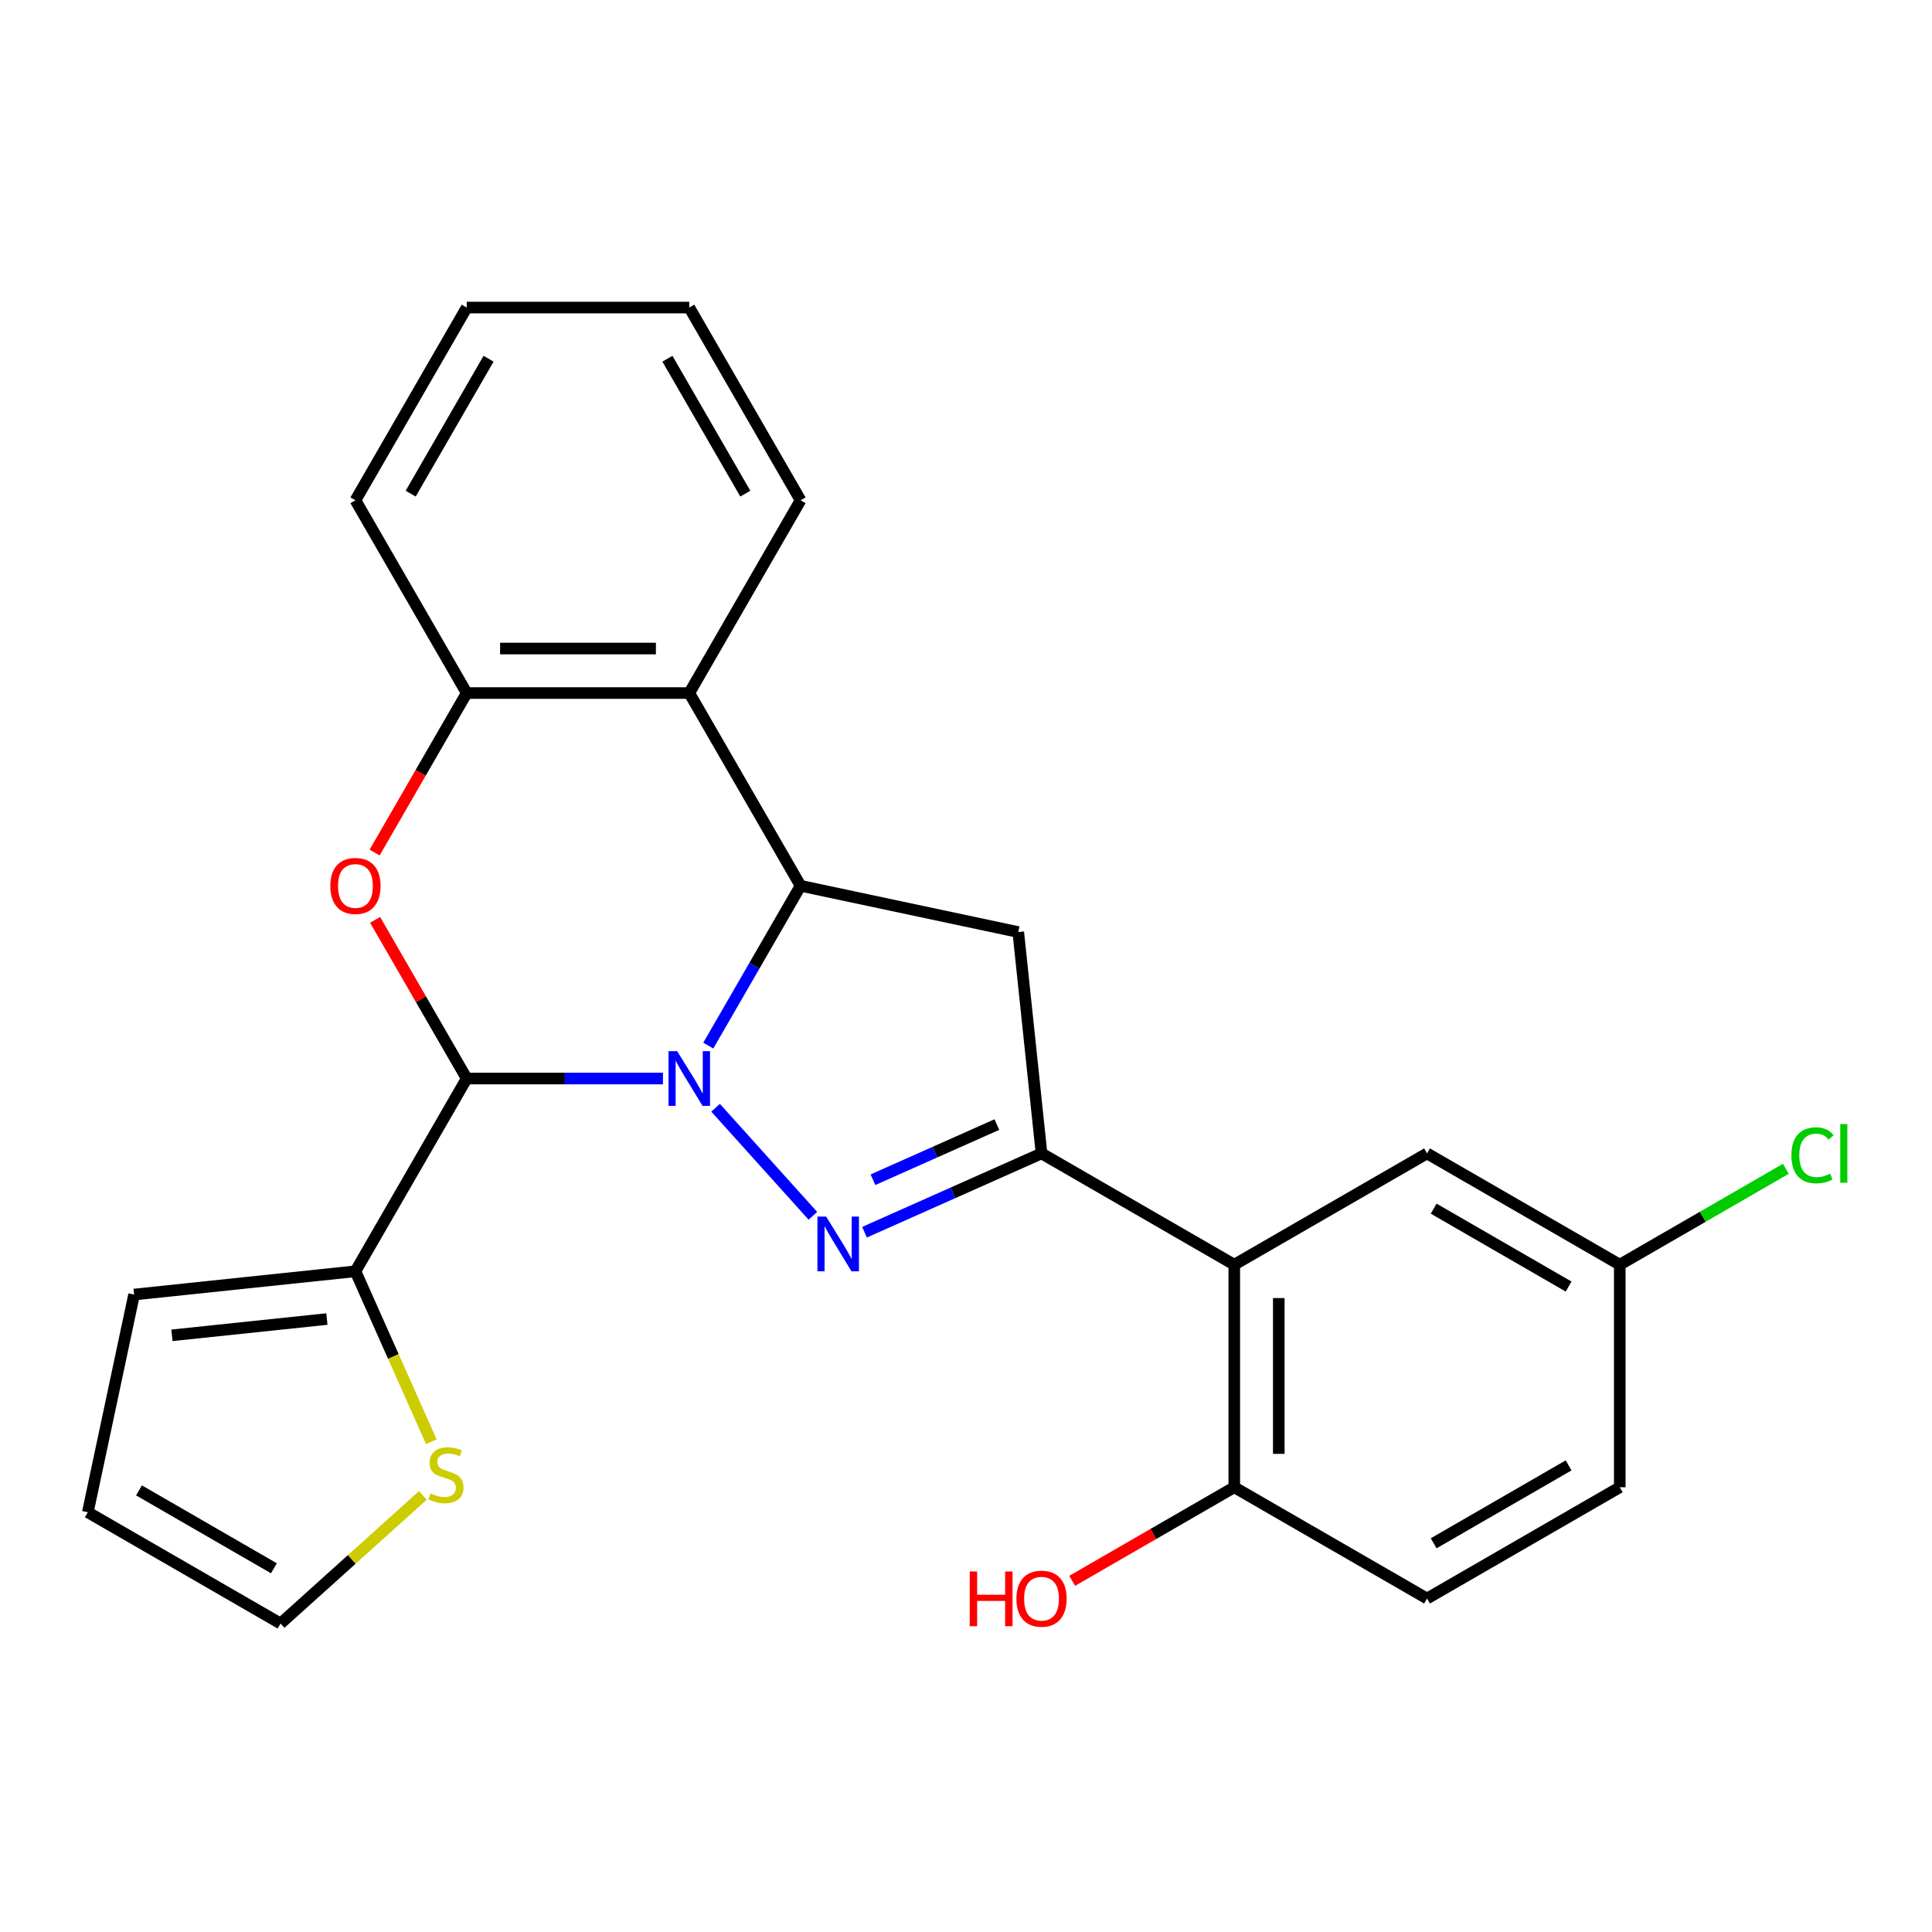 <?xml version='1.0' encoding='iso-8859-1'?>
<svg version='1.1' baseProfile='full'
              xmlns='http://www.w3.org/2000/svg'
                      xmlns:rdkit='http://www.rdkit.org/xml'
                      xmlns:xlink='http://www.w3.org/1999/xlink'
                  xml:space='preserve'
width='1000px' height='1000px' viewBox='0 0 1000 1000'>
<!-- END OF HEADER -->
<rect style='opacity:1.0;fill:#FFFFFF;stroke:none' width='1000' height='1000' x='0' y='0'> </rect>
<path class='bond-0' d='M 370.39,573.374 L 420.742,629.295' style='fill:none;fill-rule:evenodd;stroke:#0000FF;stroke-width:6px;stroke-linecap:butt;stroke-linejoin:miter;stroke-opacity:1' />
<path class='bond-1' d='M 343.15,558.247 L 292.361,558.247' style='fill:none;fill-rule:evenodd;stroke:#0000FF;stroke-width:6px;stroke-linecap:butt;stroke-linejoin:miter;stroke-opacity:1' />
<path class='bond-1' d='M 292.361,558.247 L 241.572,558.247' style='fill:none;fill-rule:evenodd;stroke:#000000;stroke-width:6px;stroke-linecap:butt;stroke-linejoin:miter;stroke-opacity:1' />
<path class='bond-2' d='M 366.608,541.207 L 390.489,499.845' style='fill:none;fill-rule:evenodd;stroke:#0000FF;stroke-width:6px;stroke-linecap:butt;stroke-linejoin:miter;stroke-opacity:1' />
<path class='bond-2' d='M 390.489,499.845 L 414.37,458.483' style='fill:none;fill-rule:evenodd;stroke:#000000;stroke-width:6px;stroke-linecap:butt;stroke-linejoin:miter;stroke-opacity:1' />
<path class='bond-3' d='M 447.473,637.792 L 493.283,617.397' style='fill:none;fill-rule:evenodd;stroke:#0000FF;stroke-width:6px;stroke-linecap:butt;stroke-linejoin:miter;stroke-opacity:1' />
<path class='bond-3' d='M 493.283,617.397 L 539.092,597.001' style='fill:none;fill-rule:evenodd;stroke:#000000;stroke-width:6px;stroke-linecap:butt;stroke-linejoin:miter;stroke-opacity:1' />
<path class='bond-3' d='M 451.845,610.626 L 483.911,596.349' style='fill:none;fill-rule:evenodd;stroke:#0000FF;stroke-width:6px;stroke-linecap:butt;stroke-linejoin:miter;stroke-opacity:1' />
<path class='bond-3' d='M 483.911,596.349 L 515.978,582.072' style='fill:none;fill-rule:evenodd;stroke:#000000;stroke-width:6px;stroke-linecap:butt;stroke-linejoin:miter;stroke-opacity:1' />
<path class='bond-4' d='M 241.572,558.247 L 217.865,517.185' style='fill:none;fill-rule:evenodd;stroke:#000000;stroke-width:6px;stroke-linecap:butt;stroke-linejoin:miter;stroke-opacity:1' />
<path class='bond-4' d='M 217.865,517.185 L 194.157,476.123' style='fill:none;fill-rule:evenodd;stroke:#FF0000;stroke-width:6px;stroke-linecap:butt;stroke-linejoin:miter;stroke-opacity:1' />
<path class='bond-9' d='M 241.572,558.247 L 183.973,658.012' style='fill:none;fill-rule:evenodd;stroke:#000000;stroke-width:6px;stroke-linecap:butt;stroke-linejoin:miter;stroke-opacity:1' />
<path class='bond-5' d='M 414.37,458.483 L 527.05,482.434' style='fill:none;fill-rule:evenodd;stroke:#000000;stroke-width:6px;stroke-linecap:butt;stroke-linejoin:miter;stroke-opacity:1' />
<path class='bond-6' d='M 414.37,458.483 L 356.77,358.718' style='fill:none;fill-rule:evenodd;stroke:#000000;stroke-width:6px;stroke-linecap:butt;stroke-linejoin:miter;stroke-opacity:1' />
<path class='bond-7' d='M 539.092,597.001 L 638.857,654.6' style='fill:none;fill-rule:evenodd;stroke:#000000;stroke-width:6px;stroke-linecap:butt;stroke-linejoin:miter;stroke-opacity:1' />
<path class='bond-25' d='M 539.092,597.001 L 527.05,482.434' style='fill:none;fill-rule:evenodd;stroke:#000000;stroke-width:6px;stroke-linecap:butt;stroke-linejoin:miter;stroke-opacity:1' />
<path class='bond-26' d='M 193.903,441.283 L 217.738,400' style='fill:none;fill-rule:evenodd;stroke:#FF0000;stroke-width:6px;stroke-linecap:butt;stroke-linejoin:miter;stroke-opacity:1' />
<path class='bond-26' d='M 217.738,400 L 241.572,358.718' style='fill:none;fill-rule:evenodd;stroke:#000000;stroke-width:6px;stroke-linecap:butt;stroke-linejoin:miter;stroke-opacity:1' />
<path class='bond-8' d='M 356.77,358.718 L 241.572,358.718' style='fill:none;fill-rule:evenodd;stroke:#000000;stroke-width:6px;stroke-linecap:butt;stroke-linejoin:miter;stroke-opacity:1' />
<path class='bond-8' d='M 339.491,335.678 L 258.852,335.678' style='fill:none;fill-rule:evenodd;stroke:#000000;stroke-width:6px;stroke-linecap:butt;stroke-linejoin:miter;stroke-opacity:1' />
<path class='bond-21' d='M 356.77,358.718 L 414.37,258.953' style='fill:none;fill-rule:evenodd;stroke:#000000;stroke-width:6px;stroke-linecap:butt;stroke-linejoin:miter;stroke-opacity:1' />
<path class='bond-11' d='M 638.857,654.6 L 638.857,769.798' style='fill:none;fill-rule:evenodd;stroke:#000000;stroke-width:6px;stroke-linecap:butt;stroke-linejoin:miter;stroke-opacity:1' />
<path class='bond-11' d='M 661.896,671.88 L 661.896,752.519' style='fill:none;fill-rule:evenodd;stroke:#000000;stroke-width:6px;stroke-linecap:butt;stroke-linejoin:miter;stroke-opacity:1' />
<path class='bond-12' d='M 638.857,654.6 L 738.621,597.001' style='fill:none;fill-rule:evenodd;stroke:#000000;stroke-width:6px;stroke-linecap:butt;stroke-linejoin:miter;stroke-opacity:1' />
<path class='bond-22' d='M 241.572,358.718 L 183.973,258.953' style='fill:none;fill-rule:evenodd;stroke:#000000;stroke-width:6px;stroke-linecap:butt;stroke-linejoin:miter;stroke-opacity:1' />
<path class='bond-10' d='M 183.973,658.012 L 203.616,702.131' style='fill:none;fill-rule:evenodd;stroke:#000000;stroke-width:6px;stroke-linecap:butt;stroke-linejoin:miter;stroke-opacity:1' />
<path class='bond-10' d='M 203.616,702.131 L 223.259,746.251' style='fill:none;fill-rule:evenodd;stroke:#CCCC00;stroke-width:6px;stroke-linecap:butt;stroke-linejoin:miter;stroke-opacity:1' />
<path class='bond-13' d='M 183.973,658.012 L 69.406,670.053' style='fill:none;fill-rule:evenodd;stroke:#000000;stroke-width:6px;stroke-linecap:butt;stroke-linejoin:miter;stroke-opacity:1' />
<path class='bond-13' d='M 169.196,682.732 L 88.999,691.161' style='fill:none;fill-rule:evenodd;stroke:#000000;stroke-width:6px;stroke-linecap:butt;stroke-linejoin:miter;stroke-opacity:1' />
<path class='bond-14' d='M 218.868,774.02 L 182.044,807.177' style='fill:none;fill-rule:evenodd;stroke:#CCCC00;stroke-width:6px;stroke-linecap:butt;stroke-linejoin:miter;stroke-opacity:1' />
<path class='bond-14' d='M 182.044,807.177 L 145.219,840.334' style='fill:none;fill-rule:evenodd;stroke:#000000;stroke-width:6px;stroke-linecap:butt;stroke-linejoin:miter;stroke-opacity:1' />
<path class='bond-16' d='M 638.857,769.798 L 738.621,827.398' style='fill:none;fill-rule:evenodd;stroke:#000000;stroke-width:6px;stroke-linecap:butt;stroke-linejoin:miter;stroke-opacity:1' />
<path class='bond-20' d='M 638.857,769.798 L 596.914,794.014' style='fill:none;fill-rule:evenodd;stroke:#000000;stroke-width:6px;stroke-linecap:butt;stroke-linejoin:miter;stroke-opacity:1' />
<path class='bond-20' d='M 596.914,794.014 L 554.972,818.229' style='fill:none;fill-rule:evenodd;stroke:#FF0000;stroke-width:6px;stroke-linecap:butt;stroke-linejoin:miter;stroke-opacity:1' />
<path class='bond-17' d='M 738.621,597.001 L 838.386,654.6' style='fill:none;fill-rule:evenodd;stroke:#000000;stroke-width:6px;stroke-linecap:butt;stroke-linejoin:miter;stroke-opacity:1' />
<path class='bond-17' d='M 742.066,625.594 L 811.901,665.913' style='fill:none;fill-rule:evenodd;stroke:#000000;stroke-width:6px;stroke-linecap:butt;stroke-linejoin:miter;stroke-opacity:1' />
<path class='bond-15' d='M 69.406,670.053 L 45.455,782.734' style='fill:none;fill-rule:evenodd;stroke:#000000;stroke-width:6px;stroke-linecap:butt;stroke-linejoin:miter;stroke-opacity:1' />
<path class='bond-27' d='M 145.219,840.334 L 45.455,782.734' style='fill:none;fill-rule:evenodd;stroke:#000000;stroke-width:6px;stroke-linecap:butt;stroke-linejoin:miter;stroke-opacity:1' />
<path class='bond-27' d='M 141.774,811.741 L 71.939,771.421' style='fill:none;fill-rule:evenodd;stroke:#000000;stroke-width:6px;stroke-linecap:butt;stroke-linejoin:miter;stroke-opacity:1' />
<path class='bond-29' d='M 738.621,827.398 L 838.386,769.798' style='fill:none;fill-rule:evenodd;stroke:#000000;stroke-width:6px;stroke-linecap:butt;stroke-linejoin:miter;stroke-opacity:1' />
<path class='bond-29' d='M 742.066,798.805 L 811.901,758.485' style='fill:none;fill-rule:evenodd;stroke:#000000;stroke-width:6px;stroke-linecap:butt;stroke-linejoin:miter;stroke-opacity:1' />
<path class='bond-18' d='M 838.386,654.6 L 838.386,769.798' style='fill:none;fill-rule:evenodd;stroke:#000000;stroke-width:6px;stroke-linecap:butt;stroke-linejoin:miter;stroke-opacity:1' />
<path class='bond-19' d='M 838.386,654.6 L 881.368,629.784' style='fill:none;fill-rule:evenodd;stroke:#000000;stroke-width:6px;stroke-linecap:butt;stroke-linejoin:miter;stroke-opacity:1' />
<path class='bond-19' d='M 881.368,629.784 L 924.351,604.968' style='fill:none;fill-rule:evenodd;stroke:#00CC00;stroke-width:6px;stroke-linecap:butt;stroke-linejoin:miter;stroke-opacity:1' />
<path class='bond-23' d='M 414.37,258.953 L 356.77,159.189' style='fill:none;fill-rule:evenodd;stroke:#000000;stroke-width:6px;stroke-linecap:butt;stroke-linejoin:miter;stroke-opacity:1' />
<path class='bond-23' d='M 385.777,255.508 L 345.457,185.673' style='fill:none;fill-rule:evenodd;stroke:#000000;stroke-width:6px;stroke-linecap:butt;stroke-linejoin:miter;stroke-opacity:1' />
<path class='bond-28' d='M 183.973,258.953 L 241.572,159.189' style='fill:none;fill-rule:evenodd;stroke:#000000;stroke-width:6px;stroke-linecap:butt;stroke-linejoin:miter;stroke-opacity:1' />
<path class='bond-28' d='M 212.566,255.508 L 252.885,185.673' style='fill:none;fill-rule:evenodd;stroke:#000000;stroke-width:6px;stroke-linecap:butt;stroke-linejoin:miter;stroke-opacity:1' />
<path class='bond-24' d='M 356.77,159.189 L 241.572,159.189' style='fill:none;fill-rule:evenodd;stroke:#000000;stroke-width:6px;stroke-linecap:butt;stroke-linejoin:miter;stroke-opacity:1' />
<path  class='atom-0' d='M 350.51 544.087
L 359.79 559.087
Q 360.71 560.567, 362.19 563.247
Q 363.67 565.927, 363.75 566.087
L 363.75 544.087
L 367.51 544.087
L 367.51 572.407
L 363.63 572.407
L 353.67 556.007
Q 352.51 554.087, 351.27 551.887
Q 350.07 549.687, 349.71 549.007
L 349.71 572.407
L 346.03 572.407
L 346.03 544.087
L 350.51 544.087
' fill='#0000FF'/>
<path  class='atom-1' d='M 427.593 629.696
L 436.873 644.696
Q 437.793 646.176, 439.273 648.856
Q 440.753 651.536, 440.833 651.696
L 440.833 629.696
L 444.593 629.696
L 444.593 658.016
L 440.713 658.016
L 430.753 641.616
Q 429.593 639.696, 428.353 637.496
Q 427.153 635.296, 426.793 634.616
L 426.793 658.016
L 423.113 658.016
L 423.113 629.696
L 427.593 629.696
' fill='#0000FF'/>
<path  class='atom-5' d='M 170.973 458.563
Q 170.973 451.763, 174.333 447.963
Q 177.693 444.163, 183.973 444.163
Q 190.253 444.163, 193.613 447.963
Q 196.973 451.763, 196.973 458.563
Q 196.973 465.443, 193.573 469.363
Q 190.173 473.243, 183.973 473.243
Q 177.733 473.243, 174.333 469.363
Q 170.973 465.483, 170.973 458.563
M 183.973 470.043
Q 188.293 470.043, 190.613 467.163
Q 192.973 464.243, 192.973 458.563
Q 192.973 453.003, 190.613 450.203
Q 188.293 447.363, 183.973 447.363
Q 179.653 447.363, 177.293 450.163
Q 174.973 452.963, 174.973 458.563
Q 174.973 464.283, 177.293 467.163
Q 179.653 470.043, 183.973 470.043
' fill='#FF0000'/>
<path  class='atom-11' d='M 222.828 772.971
Q 223.148 773.091, 224.468 773.651
Q 225.788 774.211, 227.228 774.571
Q 228.708 774.891, 230.148 774.891
Q 232.828 774.891, 234.388 773.611
Q 235.948 772.291, 235.948 770.011
Q 235.948 768.451, 235.148 767.491
Q 234.388 766.531, 233.188 766.011
Q 231.988 765.491, 229.988 764.891
Q 227.468 764.131, 225.948 763.411
Q 224.468 762.691, 223.388 761.171
Q 222.348 759.651, 222.348 757.091
Q 222.348 753.531, 224.748 751.331
Q 227.188 749.131, 231.988 749.131
Q 235.268 749.131, 238.988 750.691
L 238.068 753.771
Q 234.668 752.371, 232.108 752.371
Q 229.348 752.371, 227.828 753.531
Q 226.308 754.651, 226.348 756.611
Q 226.348 758.131, 227.108 759.051
Q 227.908 759.971, 229.028 760.491
Q 230.188 761.011, 232.108 761.611
Q 234.668 762.411, 236.188 763.211
Q 237.708 764.011, 238.788 765.651
Q 239.908 767.251, 239.908 770.011
Q 239.908 773.931, 237.268 776.051
Q 234.668 778.131, 230.308 778.131
Q 227.788 778.131, 225.868 777.571
Q 223.988 777.051, 221.748 776.131
L 222.828 772.971
' fill='#CCCC00'/>
<path  class='atom-20' d='M 927.231 597.981
Q 927.231 590.941, 930.511 587.261
Q 933.831 583.541, 940.111 583.541
Q 945.951 583.541, 949.071 587.661
L 946.431 589.821
Q 944.151 586.821, 940.111 586.821
Q 935.831 586.821, 933.551 589.701
Q 931.311 592.541, 931.311 597.981
Q 931.311 603.581, 933.631 606.461
Q 935.991 609.341, 940.551 609.341
Q 943.671 609.341, 947.311 607.461
L 948.431 610.461
Q 946.951 611.421, 944.711 611.981
Q 942.471 612.541, 939.991 612.541
Q 933.831 612.541, 930.511 608.781
Q 927.231 605.021, 927.231 597.981
' fill='#00CC00'/>
<path  class='atom-20' d='M 952.511 581.821
L 956.191 581.821
L 956.191 612.181
L 952.511 612.181
L 952.511 581.821
' fill='#00CC00'/>
<path  class='atom-21' d='M 501.932 813.398
L 505.772 813.398
L 505.772 825.438
L 520.252 825.438
L 520.252 813.398
L 524.092 813.398
L 524.092 841.718
L 520.252 841.718
L 520.252 828.638
L 505.772 828.638
L 505.772 841.718
L 501.932 841.718
L 501.932 813.398
' fill='#FF0000'/>
<path  class='atom-21' d='M 526.092 827.478
Q 526.092 820.678, 529.452 816.878
Q 532.812 813.078, 539.092 813.078
Q 545.372 813.078, 548.732 816.878
Q 552.092 820.678, 552.092 827.478
Q 552.092 834.358, 548.692 838.278
Q 545.292 842.158, 539.092 842.158
Q 532.852 842.158, 529.452 838.278
Q 526.092 834.398, 526.092 827.478
M 539.092 838.958
Q 543.412 838.958, 545.732 836.078
Q 548.092 833.158, 548.092 827.478
Q 548.092 821.918, 545.732 819.118
Q 543.412 816.278, 539.092 816.278
Q 534.772 816.278, 532.412 819.078
Q 530.092 821.878, 530.092 827.478
Q 530.092 833.198, 532.412 836.078
Q 534.772 838.958, 539.092 838.958
' fill='#FF0000'/>
</svg>
